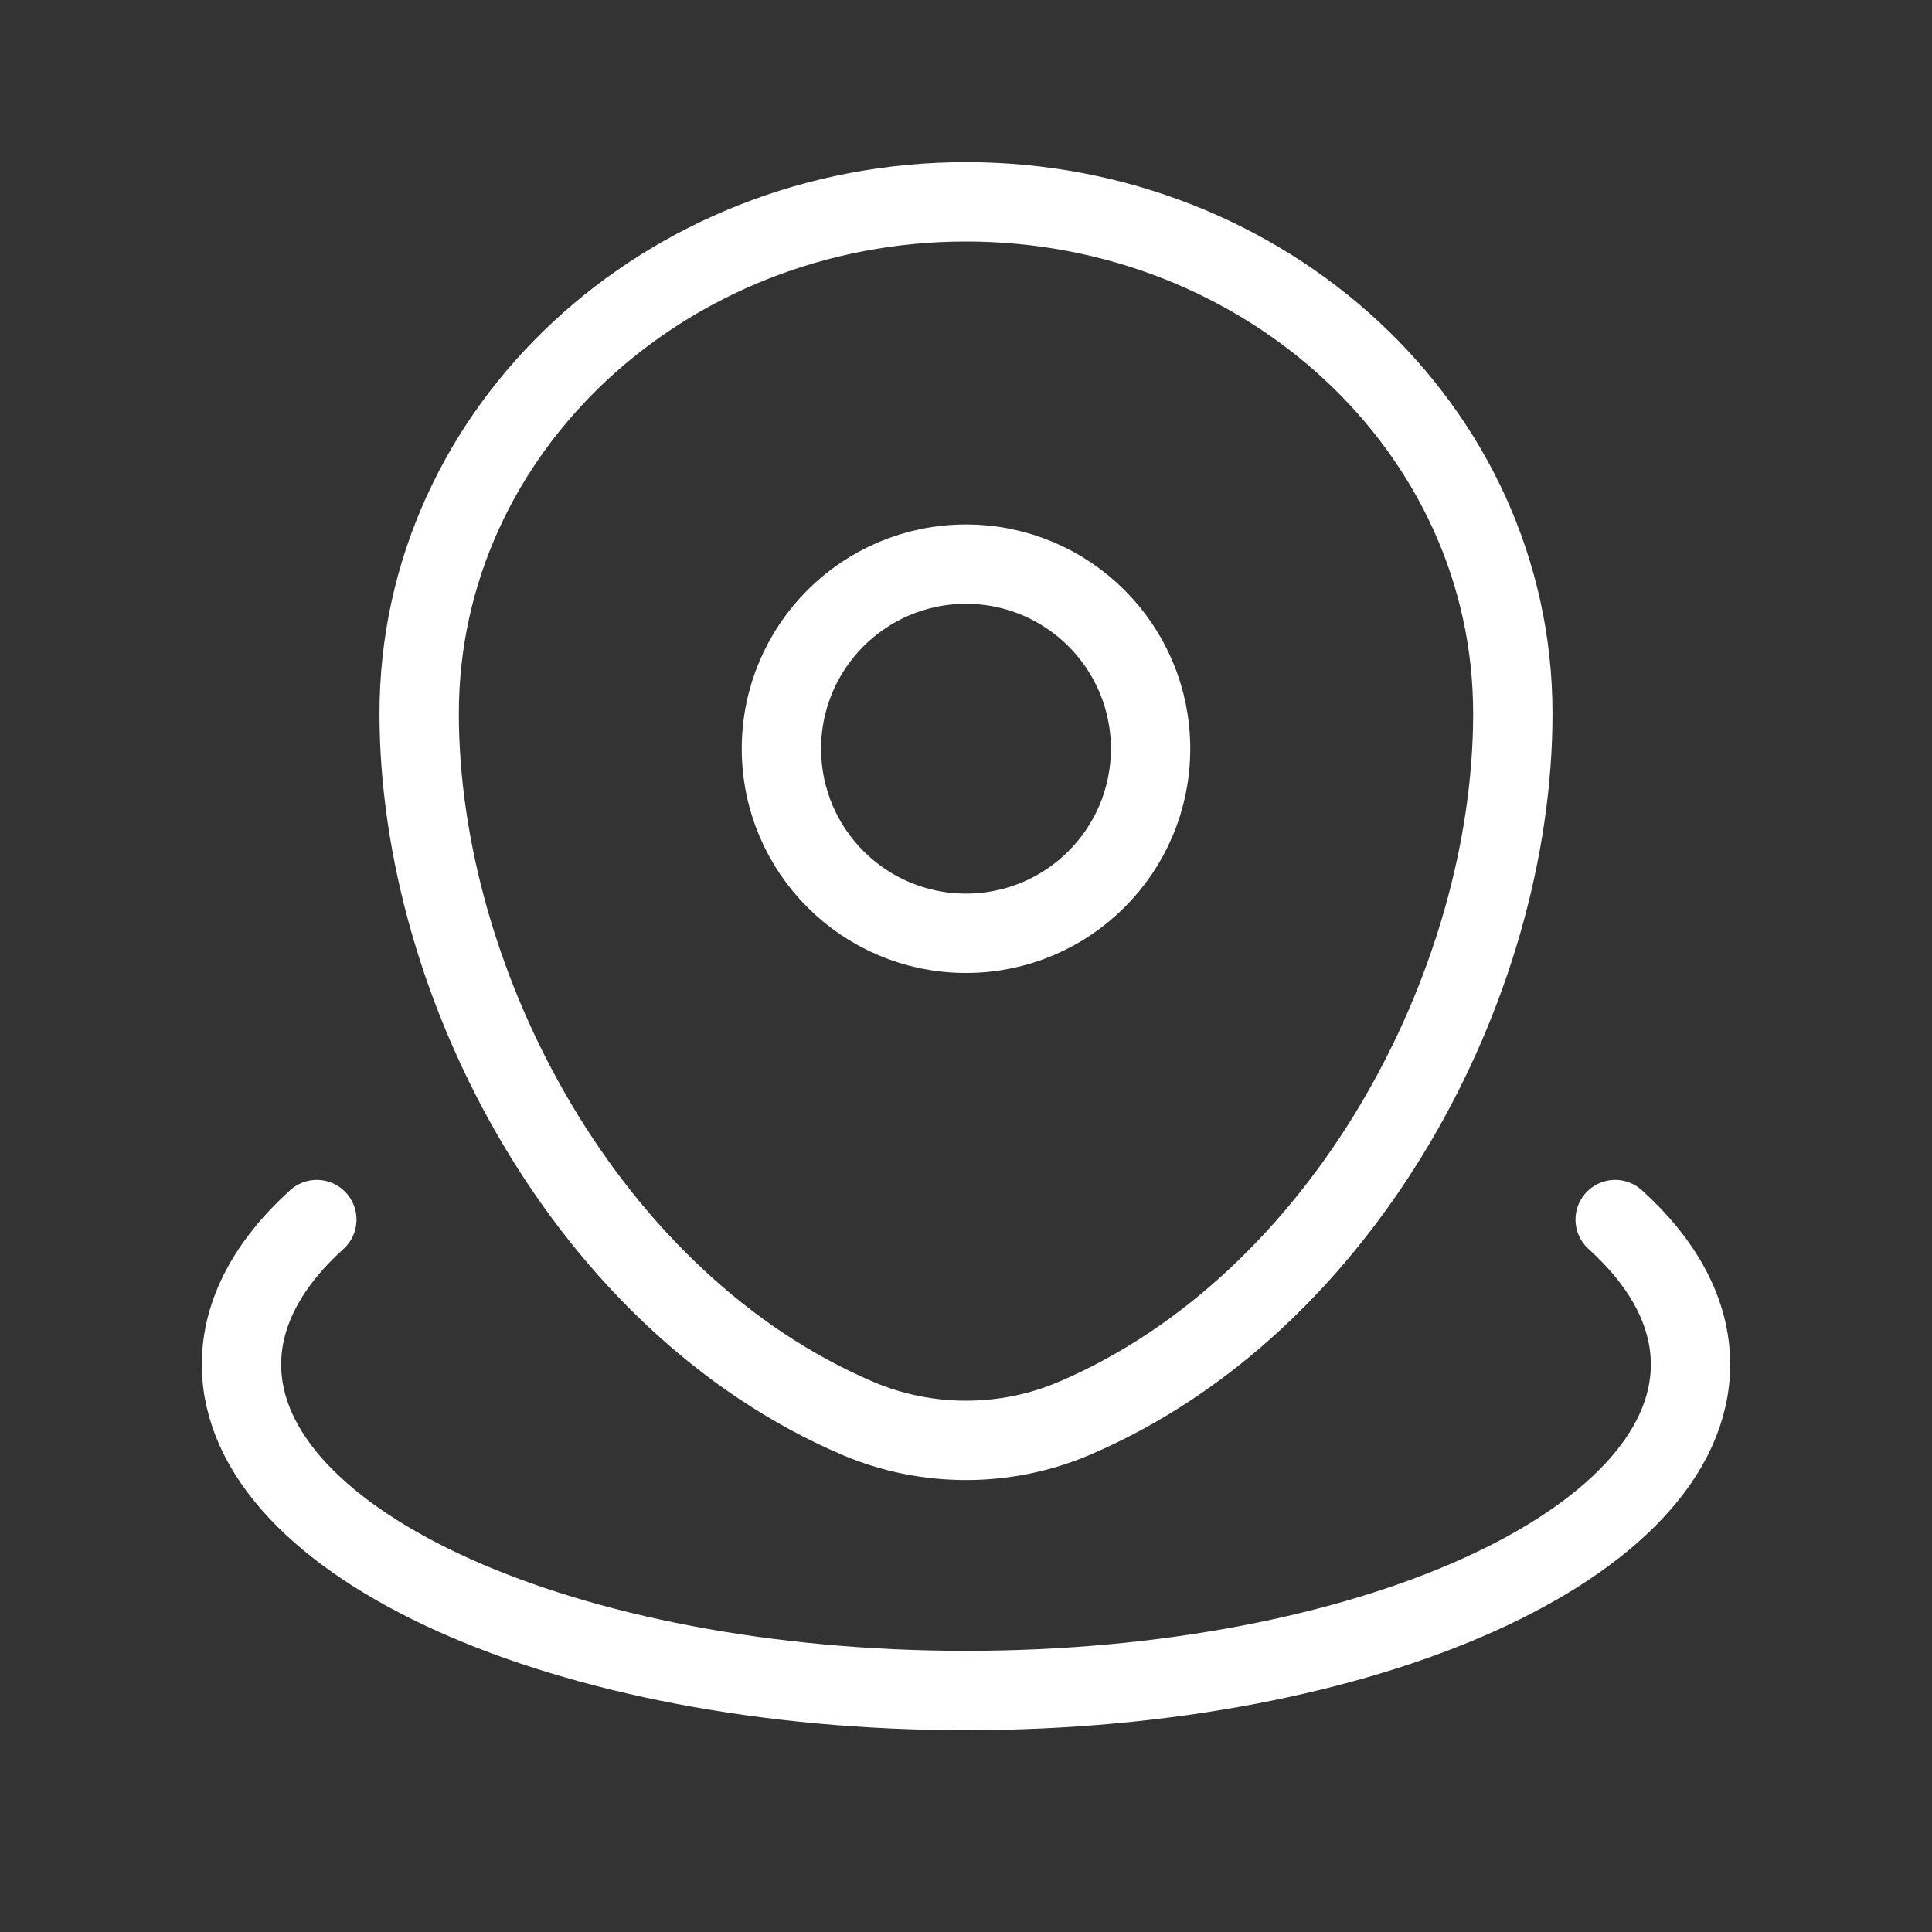 <svg width="56" height="56" viewBox="0 0 56 56" fill="none" xmlns="http://www.w3.org/2000/svg">
<rect x="0" y="0" width="56" height="56" fill="#333333" stroke="none"/>
<path d="M28 5.85C19.326 5.85 12.15 12.414 12.15 20.681C12.15 28.547 17.039 37.768 24.86 41.111C26.855 41.963 29.145 41.963 31.14 41.111C38.961 37.768 43.85 28.547 43.85 20.681C43.85 12.414 36.675 5.85 28 5.85Z" stroke="white" stroke-width="2.3"/>
<path d="M28 27.052C30.954 27.052 33.35 24.657 33.35 21.702C33.35 18.747 30.954 16.352 28 16.352C25.045 16.352 22.65 18.747 22.65 21.702C22.65 24.657 25.045 27.052 28 27.052Z" stroke="white" stroke-width="2.3"/>
<path d="M46.817 35.35C48.214 36.615 49 38.041 49 39.55C49 44.769 39.598 49 28 49C16.402 49 7 44.769 7 39.55C7 38.041 7.786 36.615 9.183 35.35" stroke="white" stroke-width="2.3" stroke-linecap="round"/>
</svg>
